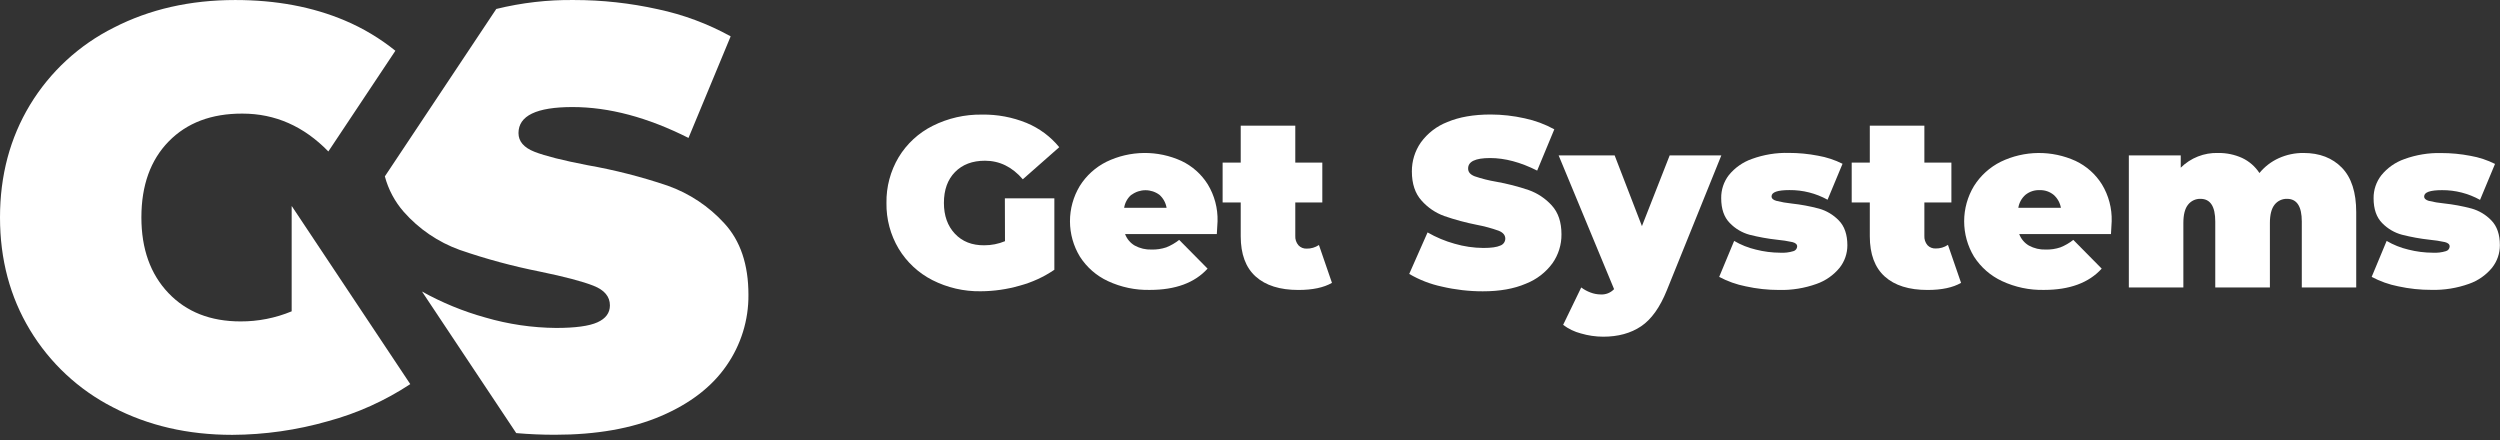 <svg width="267" height="47" viewBox="0 0 267 47" fill="none" xmlns="http://www.w3.org/2000/svg">
<rect x="0" y="0" width="267" height="47" fill="#333333" stroke="none"/>
<path d="M77.363 23.857C75.705 22.034 73.621 20.65 71.298 19.828C68.502 18.882 65.639 18.151 62.733 17.64C60.11 17.134 58.228 16.658 57.087 16.212C55.947 15.765 55.375 15.099 55.374 14.213C55.374 12.359 57.299 11.433 61.148 11.433C65.039 11.433 69.166 12.532 73.532 14.731L78.035 3.881C75.6 2.537 72.978 1.561 70.256 0.985C67.309 0.329 64.299 -0 61.28 0.002C58.492 -0.03 55.711 0.291 53.003 0.957L41.102 18.837C41.475 20.24 42.167 21.537 43.124 22.628C44.741 24.46 46.792 25.856 49.089 26.687C51.887 27.654 54.749 28.428 57.653 29.005C60.317 29.554 62.231 30.059 63.395 30.521C64.559 30.982 65.141 31.681 65.139 32.616C65.139 33.419 64.695 34.022 63.807 34.423C62.919 34.824 61.447 35.024 59.389 35.024C56.833 35.003 54.292 34.629 51.838 33.912C49.479 33.258 47.206 32.325 45.068 31.132L55.134 46.255C56.495 46.373 57.871 46.432 59.261 46.432C63.703 46.432 67.479 45.767 70.588 44.436C73.696 43.105 76.029 41.31 77.585 39.053C79.137 36.831 79.958 34.181 79.933 31.471C79.933 28.256 79.076 25.718 77.363 23.857Z" fill="white"/>
<path d="M31.168 22.019H31.15V33.25C29.421 33.968 27.566 34.334 25.694 34.327C22.48 34.327 19.91 33.316 17.986 31.294C16.062 29.272 15.1 26.582 15.1 23.222C15.1 19.799 16.073 17.092 18.019 15.102C19.965 13.113 22.587 12.123 25.886 12.133C29.384 12.133 32.444 13.481 35.068 16.176L42.227 5.421C40.587 4.098 38.77 3.011 36.829 2.191C33.382 0.732 29.48 0.002 25.123 0.002C20.304 0.002 15.98 0.985 12.151 2.951C8.45 4.802 5.349 7.662 3.204 11.2C1.068 14.733 0 18.741 0 23.222C0 27.704 1.068 31.712 3.204 35.247C5.327 38.766 8.39 41.622 12.05 43.493C15.81 45.459 20.063 46.442 24.807 46.442C28.263 46.427 31.7 45.937 35.022 44.986C38.146 44.142 41.115 42.805 43.817 41.024L31.168 22.019Z" fill="white"/>
<path d="M107.32 21.185H112.605V28.812C111.471 29.583 110.216 30.158 108.892 30.513C107.543 30.901 106.147 31.101 104.743 31.107C102.947 31.136 101.172 30.726 99.572 29.912C98.085 29.151 96.839 27.991 95.976 26.561C95.097 25.084 94.647 23.393 94.674 21.676C94.647 19.958 95.097 18.267 95.976 16.791C96.847 15.352 98.108 14.191 99.612 13.439C101.246 12.621 103.053 12.209 104.879 12.239C106.508 12.212 108.126 12.514 109.635 13.129C110.995 13.691 112.195 14.581 113.128 15.719L109.236 19.148C108.102 17.826 106.754 17.165 105.193 17.165C103.853 17.165 102.787 17.568 101.996 18.375C101.204 19.182 100.809 20.282 100.81 21.676C100.81 23.032 101.201 24.127 101.983 24.961C102.765 25.795 103.809 26.207 105.117 26.197C105.877 26.2 106.631 26.051 107.333 25.759L107.32 21.185Z" fill="white"/>
<path d="M129.957 25.001H120.159C120.351 25.516 120.715 25.949 121.19 26.227C121.743 26.528 122.367 26.674 122.997 26.652C123.526 26.665 124.054 26.586 124.556 26.419C125.052 26.221 125.517 25.952 125.936 25.62L128.969 28.689C127.594 30.205 125.54 30.963 122.807 30.963C121.259 30.997 119.725 30.674 118.321 30.02C117.096 29.451 116.059 28.543 115.332 27.405C114.641 26.269 114.275 24.965 114.273 23.636C114.271 22.306 114.633 21.002 115.319 19.863C116.015 18.752 117.005 17.856 118.18 17.273C119.425 16.672 120.787 16.353 122.17 16.338C123.552 16.323 124.921 16.613 126.178 17.187C127.335 17.735 128.311 18.604 128.989 19.689C129.71 20.876 130.073 22.246 130.035 23.634C130.035 23.72 130.007 24.175 129.957 25.001ZM120.831 20.799C120.416 21.156 120.142 21.65 120.058 22.191H124.591C124.502 21.659 124.235 21.172 123.833 20.811C123.401 20.489 122.877 20.315 122.338 20.315C121.8 20.315 121.275 20.489 120.844 20.811L120.831 20.799Z" fill="white"/>
<path d="M142.254 30.21C141.376 30.715 140.182 30.968 138.67 30.968C136.694 30.968 135.174 30.491 134.109 29.535C133.044 28.58 132.511 27.148 132.509 25.239V21.625H130.576V17.369H132.509V13.424H138.337V17.369H141.223V21.625H138.337V25.181C138.313 25.548 138.433 25.91 138.67 26.192C138.782 26.312 138.918 26.406 139.069 26.469C139.221 26.531 139.384 26.56 139.547 26.553C140.015 26.562 140.474 26.427 140.862 26.166L142.254 30.21Z" fill="white"/>
<path d="M153.998 30.609C152.769 30.349 151.589 29.891 150.505 29.255L152.464 24.822C153.372 25.345 154.343 25.752 155.353 26.032C156.35 26.323 157.382 26.474 158.421 26.482C159.263 26.482 159.864 26.398 160.225 26.23C160.38 26.178 160.515 26.079 160.612 25.948C160.709 25.816 160.763 25.658 160.766 25.494C160.766 25.115 160.529 24.831 160.056 24.642C159.296 24.371 158.516 24.16 157.723 24.011C156.543 23.778 155.38 23.464 154.243 23.071C153.31 22.732 152.477 22.164 151.82 21.42C151.132 20.657 150.788 19.622 150.788 18.314C150.78 17.21 151.112 16.129 151.741 15.221C152.459 14.229 153.449 13.467 154.592 13.027C155.854 12.497 157.388 12.23 159.194 12.229C160.421 12.232 161.644 12.369 162.841 12.638C163.946 12.872 165.01 13.267 166 13.811L164.17 18.221C162.399 17.326 160.723 16.879 159.141 16.879C157.559 16.879 156.777 17.257 156.796 18.014C156.796 18.375 157.028 18.645 157.491 18.827C158.239 19.082 159.006 19.275 159.785 19.406C160.963 19.615 162.124 19.912 163.258 20.296C164.201 20.631 165.048 21.193 165.722 21.933C166.418 22.688 166.765 23.719 166.765 25.027C166.776 26.128 166.442 27.205 165.81 28.107C165.089 29.095 164.101 29.855 162.962 30.298C161.698 30.843 160.164 31.114 158.36 31.112C156.891 31.114 155.428 30.945 153.998 30.609Z" fill="white"/>
<path d="M183.839 16.596L178.027 30.983C177.289 32.821 176.369 34.11 175.267 34.85C174.165 35.59 172.817 35.959 171.224 35.959C170.416 35.957 169.612 35.84 168.838 35.611C168.152 35.433 167.508 35.122 166.942 34.696L168.876 30.7C169.179 30.928 169.513 31.11 169.869 31.241C170.211 31.372 170.574 31.442 170.941 31.446C171.208 31.464 171.476 31.423 171.726 31.325C171.975 31.227 172.2 31.075 172.384 30.88L166.462 16.596H172.444L175.358 24.15L178.322 16.596H183.839Z" fill="white"/>
<path d="M186.445 30.581C185.455 30.387 184.499 30.046 183.609 29.571L185.207 25.729C185.929 26.153 186.711 26.465 187.527 26.657C188.378 26.874 189.253 26.986 190.132 26.99C190.607 27.018 191.082 26.962 191.537 26.823C191.649 26.793 191.748 26.727 191.82 26.636C191.892 26.545 191.933 26.434 191.937 26.318C191.937 26.096 191.767 25.942 191.431 25.856C190.891 25.738 190.344 25.654 189.793 25.603C188.803 25.495 187.82 25.317 186.854 25.072C186.048 24.853 185.317 24.419 184.739 23.816C184.129 23.198 183.824 22.312 183.824 21.16C183.811 20.272 184.098 19.407 184.64 18.704C185.286 17.911 186.138 17.313 187.102 16.975C188.361 16.517 189.695 16.298 191.034 16.331C192.085 16.329 193.134 16.429 194.166 16.629C195.075 16.788 195.957 17.079 196.784 17.491L195.184 21.332C193.938 20.642 192.534 20.287 191.11 20.301C189.838 20.301 189.202 20.525 189.202 20.973C189.202 21.195 189.374 21.355 189.708 21.448C190.245 21.583 190.791 21.679 191.343 21.736C192.33 21.843 193.309 22.025 194.269 22.28C195.074 22.506 195.804 22.942 196.384 23.543C196.993 24.16 197.299 25.059 197.299 26.197C197.302 27.066 197.011 27.912 196.473 28.595C195.823 29.388 194.967 29.987 193.999 30.324C192.718 30.782 191.363 31.001 190.003 30.968C188.807 30.969 187.613 30.839 186.445 30.581Z" fill="white"/>
<path d="M209.442 30.21C208.565 30.715 207.37 30.968 205.859 30.968C203.879 30.968 202.358 30.491 201.295 29.535C200.232 28.58 199.698 27.148 199.695 25.239V21.625H197.762V17.369H199.695V13.424H205.523V17.369H208.409V21.625H205.523V25.181C205.499 25.549 205.619 25.911 205.859 26.192C205.97 26.308 206.105 26.399 206.255 26.458C206.404 26.518 206.565 26.545 206.726 26.538C207.194 26.548 207.654 26.413 208.042 26.151L209.442 30.21Z" fill="white"/>
<path d="M225.452 25.001H215.654C215.847 25.516 216.211 25.949 216.685 26.227C217.238 26.528 217.861 26.674 218.49 26.652C219.019 26.666 219.547 26.587 220.049 26.419C220.546 26.222 221.01 25.953 221.429 25.62L224.462 28.689C223.087 30.205 221.033 30.963 218.3 30.963C216.753 30.997 215.218 30.674 213.815 30.02C212.589 29.45 211.552 28.543 210.822 27.405C210.135 26.267 209.772 24.963 209.772 23.634C209.772 22.305 210.135 21.001 210.822 19.863C211.52 18.753 212.511 17.856 213.686 17.273C214.929 16.674 216.29 16.355 217.67 16.34C219.051 16.326 220.418 16.615 221.674 17.187C222.831 17.735 223.806 18.602 224.484 19.687C225.205 20.874 225.567 22.244 225.528 23.632C225.528 23.72 225.503 24.175 225.452 25.001ZM216.329 20.799C215.916 21.158 215.642 21.651 215.556 22.191H220.105C220.011 21.657 219.739 21.17 219.331 20.811C218.91 20.467 218.379 20.288 217.835 20.306C217.29 20.284 216.756 20.459 216.329 20.799Z" fill="white"/>
<path d="M250.113 17.91C251.134 18.96 251.644 20.542 251.644 22.656V30.7H245.832V23.659C245.832 22.045 245.308 21.238 244.26 21.236C244.005 21.228 243.753 21.28 243.522 21.388C243.291 21.495 243.088 21.655 242.93 21.855C242.597 22.269 242.425 22.922 242.425 23.816V30.7H236.59V23.659C236.59 22.045 236.065 21.238 235.015 21.236C234.761 21.228 234.509 21.28 234.278 21.388C234.048 21.496 233.846 21.655 233.688 21.855C233.352 22.269 233.183 22.922 233.183 23.816V30.7H227.36V16.596H232.903V17.91C233.426 17.39 234.051 16.982 234.738 16.712C235.425 16.442 236.16 16.314 236.898 16.338C237.777 16.325 238.649 16.505 239.451 16.866C240.208 17.221 240.851 17.779 241.308 18.479C241.864 17.799 242.57 17.256 243.37 16.894C244.204 16.517 245.111 16.328 246.026 16.338C247.728 16.338 249.09 16.862 250.113 17.91Z" fill="white"/>
<path d="M256.133 30.581C255.142 30.387 254.186 30.046 253.295 29.57L254.894 25.729C255.617 26.153 256.399 26.465 257.214 26.657C258.065 26.874 258.939 26.986 259.817 26.99C260.292 27.018 260.768 26.962 261.223 26.823C261.335 26.794 261.435 26.728 261.507 26.637C261.58 26.546 261.621 26.434 261.624 26.318C261.624 26.096 261.455 25.942 261.119 25.856C260.579 25.738 260.032 25.654 259.481 25.603C258.49 25.495 257.508 25.317 256.542 25.072C255.733 24.857 254.997 24.425 254.414 23.824C253.804 23.205 253.499 22.32 253.499 21.168C253.49 20.281 253.782 19.418 254.326 18.719C254.971 17.927 255.823 17.328 256.787 16.99C258.046 16.532 259.38 16.313 260.72 16.346C261.771 16.344 262.819 16.444 263.851 16.644C264.761 16.803 265.642 17.094 266.469 17.506L264.869 21.347C263.628 20.657 262.229 20.299 260.808 20.308C259.536 20.308 258.9 20.532 258.9 20.981C258.9 21.203 259.072 21.362 259.405 21.456C259.94 21.584 260.483 21.674 261.03 21.726C262.018 21.833 262.997 22.015 263.957 22.269C264.761 22.495 265.49 22.931 266.07 23.533C266.681 24.15 266.987 25.049 266.987 26.187C266.99 27.056 266.698 27.901 266.161 28.585C265.511 29.378 264.655 29.977 263.687 30.314C262.406 30.772 261.051 30.991 259.691 30.958C258.495 30.962 257.302 30.836 256.133 30.581Z" fill="white"/>
</svg>
